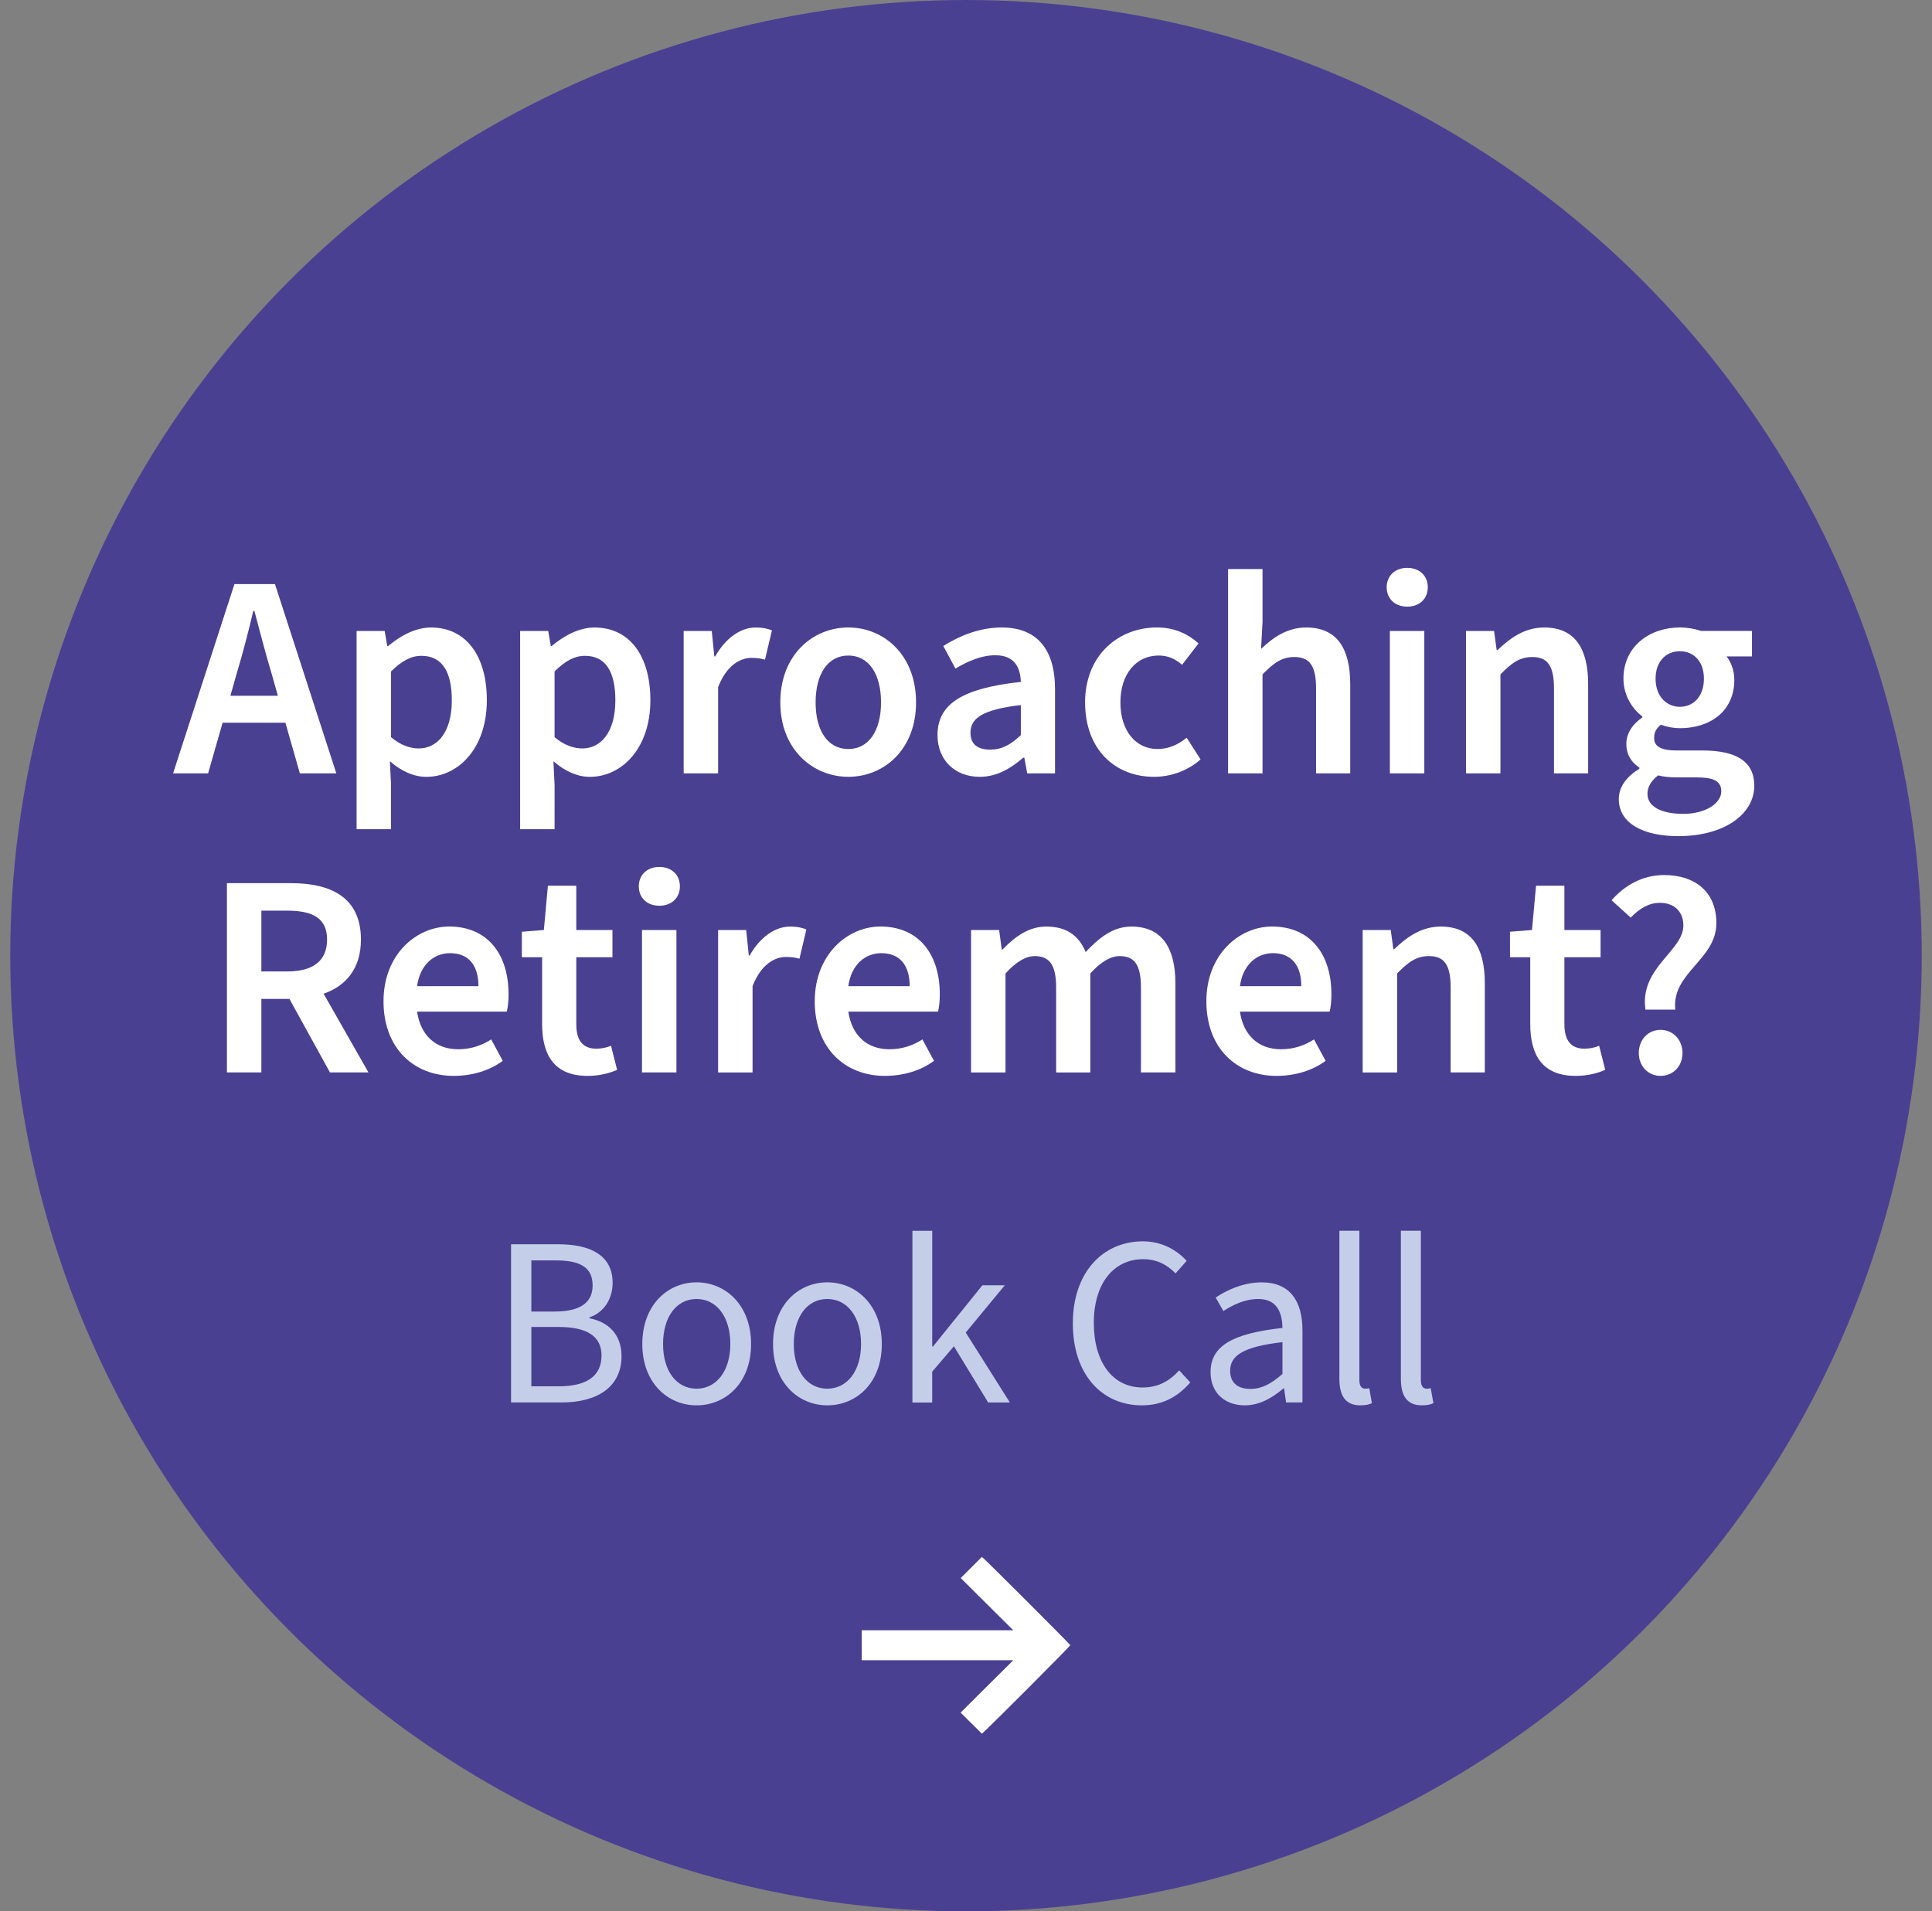 <?xml version="1.0" encoding="UTF-8"?>
<svg xmlns="http://www.w3.org/2000/svg" id="Layer_1" viewBox="0 0 600.74 594.36">
  <rect x="0" y="0" width="600.74" height="594.36" fill="#808080" stroke="none"/>
  <defs>
    <style>.cls-1{fill:#4a4092;}.cls-1,.cls-2,.cls-3{stroke-width:0px;}.cls-2{fill:#c4cee8;}.cls-3{fill:#fff;}</style>
  </defs>
  <circle class="cls-1" cx="300.37" cy="297.18" r="297.18"></circle>
  <path class="cls-3" d="M72.9,181.63h12.6l19.08,58.86h-11.34l-4.5-15.75h-19.53l-4.5,15.75h-10.89l19.08-58.86ZM71.64,216.36h14.76l-1.98-7.02c-1.89-6.21-3.6-12.96-5.31-19.35h-.36c-1.53,6.48-3.24,13.14-5.13,19.35l-1.98,7.02Z"></path>
  <path class="cls-3" d="M110.88,196.21h8.73l.81,4.68h.27c3.78-3.15,8.46-5.76,13.32-5.76,10.98,0,17.37,8.91,17.37,22.59,0,15.12-9,23.85-18.81,23.85-3.96,0-7.83-1.8-11.34-4.86l.36,7.38v13.77h-10.71v-61.65ZM140.49,217.8c0-8.73-2.88-13.86-9.45-13.86-3.15,0-6.12,1.53-9.45,4.86v20.43c3.06,2.61,6.12,3.51,8.64,3.51,5.76,0,10.26-5.04,10.26-14.94Z"></path>
  <path class="cls-3" d="M161.73,196.21h8.73l.81,4.68h.27c3.78-3.15,8.46-5.76,13.32-5.76,10.98,0,17.37,8.91,17.37,22.59,0,15.12-9,23.85-18.81,23.85-3.96,0-7.83-1.8-11.34-4.86l.36,7.38v13.77h-10.71v-61.65ZM191.34,217.8c0-8.73-2.88-13.86-9.45-13.86-3.15,0-6.12,1.53-9.45,4.86v20.43c3.06,2.61,6.12,3.51,8.64,3.51,5.76,0,10.26-5.04,10.26-14.94Z"></path>
  <path class="cls-3" d="M212.58,196.21h8.73l.81,7.92h.27c3.24-5.76,7.92-9,12.6-9,2.25,0,3.69.36,5.04.9l-2.16,9.09c-1.35-.36-2.43-.54-4.23-.54-3.51,0-7.74,2.34-10.35,9.09v26.82h-10.71v-44.28Z"></path>
  <path class="cls-3" d="M242.63,218.43c0-14.76,10.08-23.31,21.15-23.31s21.06,8.55,21.06,23.31-10.08,23.13-21.06,23.13-21.15-8.46-21.15-23.13ZM273.95,218.43c0-8.82-3.78-14.58-10.17-14.58s-10.17,5.76-10.17,14.58,3.78,14.49,10.17,14.49,10.17-5.76,10.17-14.49Z"></path>
  <path class="cls-3" d="M291.51,228.6c0-9.72,7.74-14.58,25.92-16.56-.18-4.5-1.98-8.28-7.92-8.28-4.32,0-8.46,1.8-12.42,4.14l-3.78-7.02c4.86-3.06,11.16-5.76,18.18-5.76,10.98,0,16.56,6.84,16.56,19.17v26.19h-8.64l-.9-4.86h-.36c-3.96,3.42-8.28,5.94-13.5,5.94-7.74,0-13.14-5.22-13.14-12.96ZM317.42,228.6v-9.36c-12.06,1.44-15.66,4.14-15.66,8.64,0,3.78,2.52,5.22,6.12,5.22s6.3-1.44,9.54-4.5Z"></path>
  <path class="cls-3" d="M337.4,218.43c0-14.76,10.44-23.31,22.32-23.31,5.58,0,9.72,2.07,12.96,4.95l-5.13,6.66c-2.25-1.98-4.5-2.88-7.29-2.88-7.02,0-11.88,5.76-11.88,14.58s4.77,14.49,11.52,14.49c3.51,0,6.57-1.44,9.09-3.51l4.32,6.75c-4.23,3.69-9.45,5.4-14.49,5.4-12.06,0-21.42-8.46-21.42-23.13Z"></path>
  <path class="cls-3" d="M381.86,176.95h10.71v16.38l-.45,8.46c3.6-3.42,8.01-6.66,14.04-6.66,9.54,0,13.68,6.48,13.68,17.64v27.72h-10.62v-26.37c0-7.2-2.07-9.81-6.75-9.81-3.87,0-6.39,1.8-9.9,5.4v30.78h-10.71v-63.54Z"></path>
  <path class="cls-3" d="M431.18,182.62c0-3.6,2.61-6.03,6.39-6.03s6.39,2.43,6.39,6.03-2.61,6.03-6.39,6.03-6.39-2.43-6.39-6.03ZM432.17,196.21h10.71v44.28h-10.71v-44.28Z"></path>
  <path class="cls-3" d="M455.84,196.21h8.73l.81,5.94h.27c3.96-3.78,8.46-7.02,14.49-7.02,9.54,0,13.68,6.48,13.68,17.64v27.72h-10.62v-26.37c0-7.2-2.07-9.81-6.75-9.81-3.87,0-6.39,1.8-9.9,5.4v30.78h-10.71v-44.28Z"></path>
  <path class="cls-3" d="M503.36,248.49c0-3.78,2.34-6.93,6.39-9.45v-.36c-2.25-1.44-4.05-3.78-4.05-7.38s2.34-6.39,4.95-8.19v-.36c-3.06-2.25-5.85-6.48-5.85-11.7,0-10.17,8.28-15.93,17.55-15.93,2.43,0,4.77.45,6.57,1.08h15.84v7.92h-7.92c1.35,1.62,2.43,4.32,2.43,7.29,0,9.81-7.56,15.03-16.92,15.03-1.89,0-3.96-.36-5.94-1.08-1.26,1.08-2.07,2.16-2.07,4.14,0,2.43,1.8,3.87,7.11,3.87h7.83c10.53,0,16.2,3.33,16.2,10.98,0,8.73-9.18,15.66-23.67,15.66-10.53,0-18.45-3.78-18.45-11.52ZM535.22,246.06c0-3.33-2.7-4.32-7.65-4.32h-5.94c-2.43,0-4.32-.18-6.03-.63-2.34,1.8-3.33,3.69-3.33,5.76,0,3.96,4.32,6.21,11.16,6.21s11.79-3.24,11.79-7.02ZM529.82,211.06c0-5.49-3.24-8.55-7.47-8.55s-7.56,3.06-7.56,8.55,3.42,8.73,7.56,8.73,7.47-3.15,7.47-8.73Z"></path>
  <path class="cls-3" d="M70.56,274.63h19.89c12.33,0,21.78,4.32,21.78,17.55,0,8.91-4.59,14.4-11.61,16.83l13.95,24.48h-11.97l-12.6-22.86h-8.73v22.86h-10.71v-58.86ZM89.37,302.08c8.01,0,12.33-3.33,12.33-9.9s-4.32-9-12.33-9h-8.1v18.9h8.1Z"></path>
  <path class="cls-3" d="M119.25,311.34c0-14.4,10.08-23.22,20.43-23.22,11.97,0,18.45,8.64,18.45,21.06,0,2.16-.18,3.78-.54,5.4h-27.9c1.08,7.38,5.76,11.7,12.78,11.7,3.78,0,7.2-1.08,10.26-3.06l3.6,6.66c-4.14,3.06-9.54,4.68-15.3,4.68-12.24,0-21.78-8.46-21.78-23.22ZM148.77,306.66c0-6.48-3.06-10.26-8.82-10.26-5.04,0-9.36,3.6-10.26,10.26h19.08Z"></path>
  <path class="cls-3" d="M168.57,318.45v-20.79h-6.3v-7.92l6.84-.54,1.26-13.77h8.82v13.77h11.25v8.46h-11.25v20.79c0,5.13,2.07,7.65,6.21,7.65,1.53,0,3.06-.27,4.59-.9l1.89,7.47c-2.34,1.08-5.58,1.89-9.18,1.89-10.35,0-14.13-6.48-14.13-16.11Z"></path>
  <path class="cls-3" d="M198.63,275.62c0-3.6,2.61-6.03,6.39-6.03s6.39,2.43,6.39,6.03-2.61,6.03-6.39,6.03-6.39-2.43-6.39-6.03ZM199.62,289.21h10.71v44.28h-10.71v-44.28Z"></path>
  <path class="cls-3" d="M223.29,289.21h8.73l.81,7.92h.27c3.24-5.76,7.92-9,12.6-9,2.25,0,3.69.36,5.04.9l-2.16,9.09c-1.35-.36-2.43-.54-4.23-.54-3.51,0-7.74,2.34-10.35,9.09v26.82h-10.71v-44.28Z"></path>
  <path class="cls-3" d="M253.34,311.34c0-14.4,10.08-23.22,20.43-23.22,11.97,0,18.45,8.64,18.45,21.06,0,2.16-.18,3.78-.54,5.4h-27.9c1.08,7.38,5.76,11.7,12.78,11.7,3.78,0,7.2-1.08,10.26-3.06l3.6,6.66c-4.14,3.06-9.54,4.68-15.3,4.68-12.24,0-21.78-8.46-21.78-23.22ZM282.86,306.66c0-6.48-3.06-10.26-8.82-10.26-5.04,0-9.36,3.6-10.26,10.26h19.08Z"></path>
  <path class="cls-3" d="M301.94,289.21h8.73l.81,6.03h.27c3.78-3.87,8.01-7.11,13.59-7.11,6.48,0,10.17,2.97,12.24,7.92,4.23-4.5,8.55-7.92,14.22-7.92,9.36,0,13.68,6.48,13.68,17.64v27.72h-10.71v-26.37c0-7.2-2.07-9.81-6.66-9.81-2.7,0-5.76,1.71-9.09,5.4v30.78h-10.62v-26.37c0-7.2-2.16-9.81-6.66-9.81-2.7,0-5.76,1.71-9.09,5.4v30.78h-10.71v-44.28Z"></path>
  <path class="cls-3" d="M375.11,311.34c0-14.4,10.08-23.22,20.43-23.22,11.97,0,18.45,8.64,18.45,21.06,0,2.16-.18,3.78-.54,5.4h-27.9c1.08,7.38,5.76,11.7,12.78,11.7,3.78,0,7.2-1.08,10.26-3.06l3.6,6.66c-4.14,3.06-9.54,4.68-15.3,4.68-12.24,0-21.78-8.46-21.78-23.22ZM404.63,306.66c0-6.48-3.06-10.26-8.82-10.26-5.04,0-9.36,3.6-10.26,10.26h19.08Z"></path>
  <path class="cls-3" d="M423.71,289.21h8.73l.81,5.94h.27c3.96-3.78,8.46-7.02,14.49-7.02,9.54,0,13.68,6.48,13.68,17.64v27.72h-10.62v-26.37c0-7.2-2.07-9.81-6.75-9.81-3.87,0-6.39,1.8-9.9,5.4v30.78h-10.71v-44.28Z"></path>
  <path class="cls-3" d="M475.82,318.45v-20.79h-6.3v-7.92l6.84-.54,1.26-13.77h8.82v13.77h11.25v8.46h-11.25v20.79c0,5.13,2.07,7.65,6.21,7.65,1.53,0,3.06-.27,4.59-.9l1.89,7.47c-2.34,1.08-5.58,1.89-9.18,1.89-10.35,0-14.13-6.48-14.13-16.11Z"></path>
  <path class="cls-3" d="M523.43,287.77c0-4.14-2.7-7.02-7.29-7.02-3.6,0-6.48,1.89-9.09,4.59l-5.94-5.4c4.05-4.59,9.54-7.83,16.38-7.83,9.45,0,16.2,5.13,16.2,14.94,0,11.43-13.95,15.39-12.78,26.91h-9.27c-1.89-13.05,11.79-18.18,11.79-26.19ZM509.57,327.45c0-4.14,2.88-7.2,6.75-7.2s6.84,3.06,6.84,7.2-2.97,7.11-6.84,7.11-6.75-3.06-6.75-7.11Z"></path>
  <path class="cls-3" d="M315.07,516.27h-47.13v-9.31h47.14c-5.51-5.48-10.95-10.88-16.35-16.24,2.25-2.25,4.42-4.41,6.59-6.59.95.71,26.39,26.12,27.48,27.46-.56.87-26,26.35-27.48,27.53-2.19-2.16-4.37-4.32-6.63-6.56,5.44-5.41,10.87-10.81,16.38-16.29Z"></path>
  <path class="cls-2" d="M158.92,386.92h14.62c9.97,0,16.95,3.38,16.95,12,0,4.87-2.62,9.22-7.2,10.72v.3c5.85,1.12,9.97,5.02,9.97,11.77,0,9.67-7.65,14.4-18.6,14.4h-15.75v-49.2ZM172.5,407.84c8.32,0,11.77-3.08,11.77-8.1,0-5.7-3.9-7.8-11.55-7.8h-7.5v15.9h7.27ZM173.77,431.09c8.4,0,13.27-3,13.27-9.6,0-6.07-4.72-8.85-13.27-8.85h-8.55v18.45h8.55Z"></path>
  <path class="cls-2" d="M199.72,417.96c0-12.22,7.95-19.2,16.87-19.2s16.95,6.97,16.95,19.2-8.02,19.05-16.95,19.05-16.87-6.97-16.87-19.05ZM227.09,417.96c0-8.4-4.2-14.02-10.5-14.02s-10.42,5.62-10.42,14.02,4.2,13.87,10.42,13.87,10.5-5.55,10.5-13.87Z"></path>
  <path class="cls-2" d="M240.37,417.96c0-12.22,7.95-19.2,16.87-19.2s16.95,6.97,16.95,19.2-8.02,19.05-16.95,19.05-16.87-6.97-16.87-19.05ZM267.74,417.96c0-8.4-4.2-14.02-10.5-14.02s-10.42,5.62-10.42,14.02,4.2,13.87,10.42,13.87,10.5-5.55,10.5-13.87Z"></path>
  <path class="cls-2" d="M283.72,382.72h6.15v36h.23l15.37-19.05h6.97l-12.15,14.7,13.72,21.75h-6.75l-10.65-17.47-6.75,7.88v9.6h-6.15v-53.4Z"></path>
  <path class="cls-2" d="M333.59,411.51c0-15.82,9.3-25.5,21.82-25.5,6,0,10.65,2.85,13.57,6.07l-3.45,3.9c-2.62-2.7-5.85-4.42-10.05-4.42-9.22,0-15.37,7.57-15.37,19.8s5.85,20.1,15.15,20.1c4.73,0,8.25-1.87,11.4-5.32l3.45,3.75c-3.97,4.57-8.77,7.12-15.07,7.12-12.3,0-21.45-9.45-21.45-25.5Z"></path>
  <path class="cls-2" d="M376.42,426.66c0-8.1,6.75-12,22.35-13.72-.08-4.58-1.58-9-7.5-9-4.2,0-8.02,1.88-10.87,3.75l-2.4-4.2c3.38-2.25,8.47-4.72,14.32-4.72,8.85,0,12.67,5.92,12.67,14.92v22.42h-5.1l-.6-4.35h-.23c-3.45,2.92-7.42,5.25-12,5.25-6.07,0-10.65-3.75-10.65-10.35ZM398.77,427.26v-9.9c-12.3,1.42-16.27,4.2-16.27,8.92,0,4.05,2.77,5.62,6.3,5.62s6.45-1.58,9.97-4.65Z"></path>
  <path class="cls-2" d="M416.47,428.76v-46.05h6.22v46.5c0,1.95.82,2.62,1.8,2.62.38,0,.68,0,1.27-.15l.83,4.65c-.9.45-2.02.68-3.6.68-4.65,0-6.52-3-6.52-8.25Z"></path>
  <path class="cls-2" d="M435.59,428.76v-46.05h6.22v46.5c0,1.95.82,2.62,1.8,2.62.38,0,.68,0,1.27-.15l.83,4.65c-.9.45-2.02.68-3.6.68-4.65,0-6.52-3-6.52-8.25Z"></path>
</svg>
